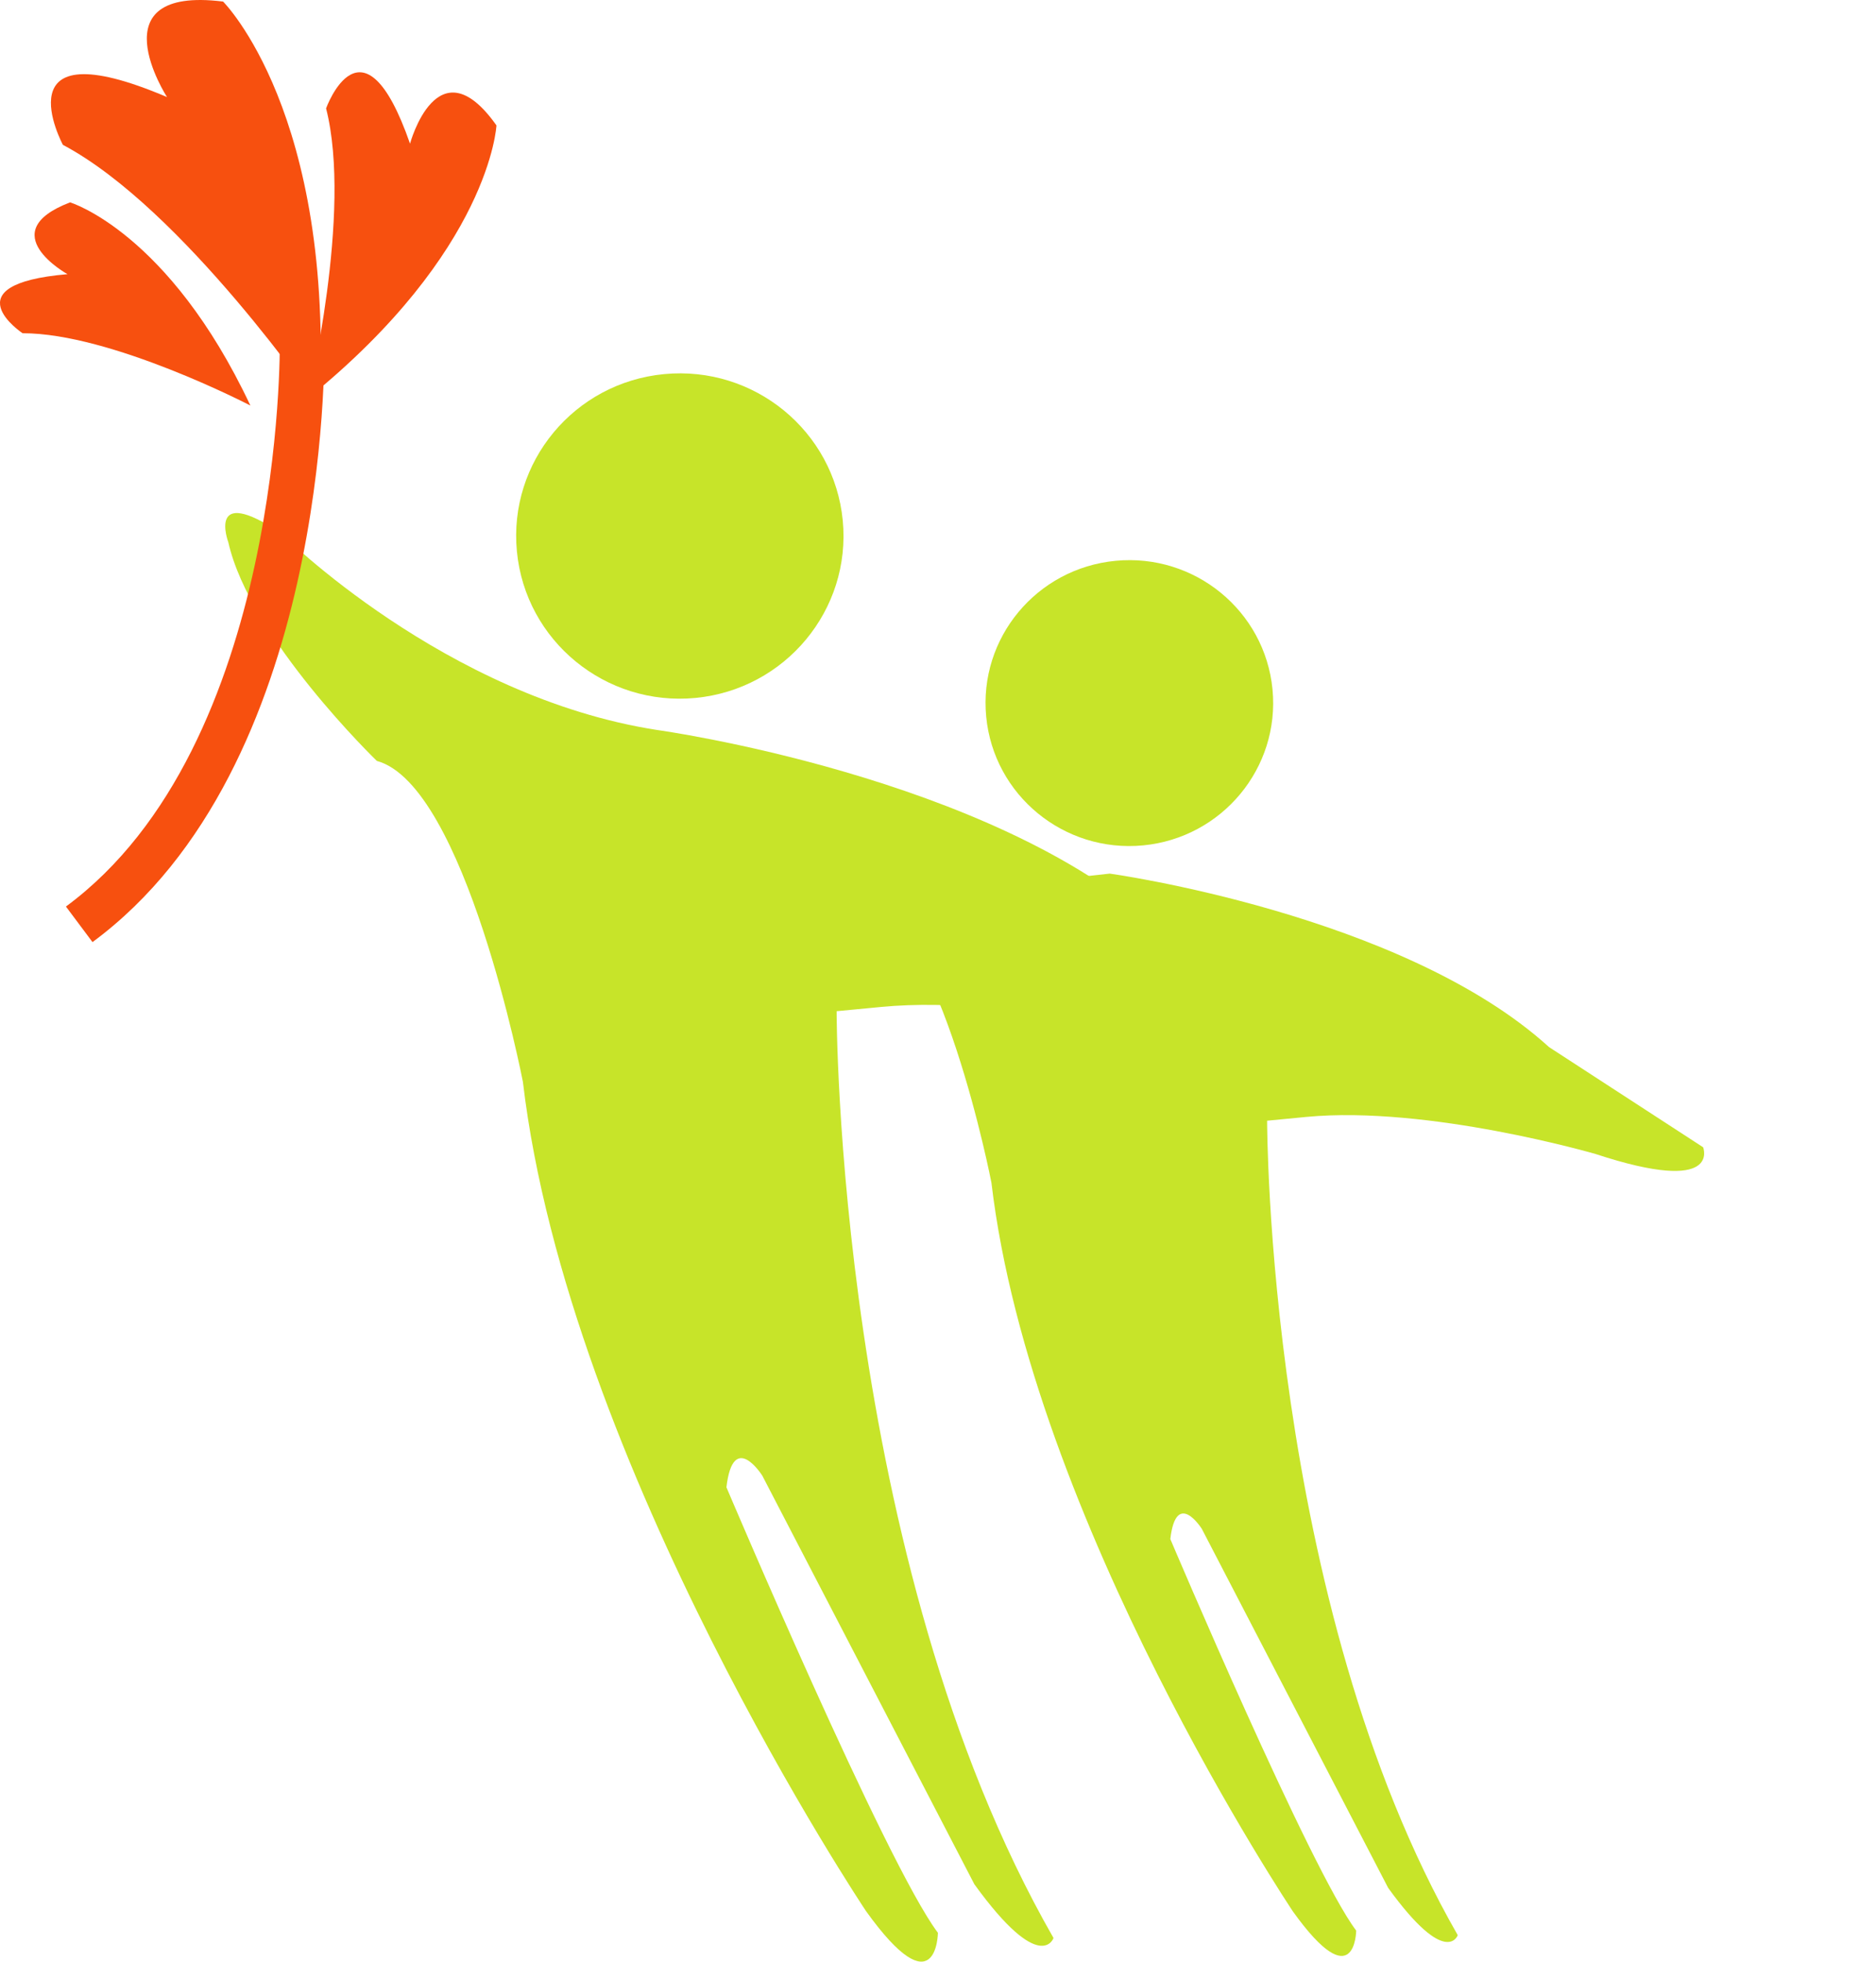 <?xml version="1.0" encoding="utf-8"?>
<!-- Generator: Adobe Illustrator 16.0.0, SVG Export Plug-In . SVG Version: 6.00 Build 0)  -->
<!DOCTYPE svg PUBLIC "-//W3C//DTD SVG 1.1//EN" "http://www.w3.org/Graphics/SVG/1.1/DTD/svg11.dtd">
<svg version="1.1" id="Layer_1" xmlns="http://www.w3.org/2000/svg" xmlns:xlink="http://www.w3.org/1999/xlink" x="0px" y="0px"
	 width="131px" height="137px" viewBox="0 0 131 137" enable-background="new 0 0 131 137" xml:space="preserve">
<g display="none">
	<path display="inline" fill="#C7E429" d="M89.346,65.798c0,0,5.566-2.225,8.35-7.229c0,0,0-3.337,3.619-3.337h28.383
		c0,0,4.449,3.058-2.784,6.952h-13.354c0,0-2.229,1.11,0,1.945h9.737c0,0,2.876,1.851-0.927,4.54h-8.996c0,0-2.043,1.112,0,2.133
		h3.338c0,0,2.32,2.315-2.132,3.894h-5.845c0,0-8.627,0.463-15.957-4.266C92.777,70.432,86.193,67.094,89.346,65.798z"/>
	<path display="inline" fill="#C7E429" d="M41.755,65.798c0,0-5.566-2.225-8.349-7.229c0,0,0-3.337-3.617-3.337H1.405
		c0,0-4.451,3.058,2.785,6.952h13.357c0,0,2.226,1.11,0,1.945h-9.74c0,0-2.874,1.851,0.928,4.54h8.996c0,0,2.042,1.112,0,2.133
		h-3.336c0,0-2.321,2.315,2.131,3.894h5.844c0,0,8.626,0.463,15.955-4.266C38.324,70.432,44.909,67.094,41.755,65.798z"/>
	<path display="inline" fill="#F7500F" d="M82.031,44.013c8.939-1.488,10.263-7.774,10.263-7.774
		c0.499-8.108-7.944-5.794-7.944-5.794c-2.485-7.774-10.103-3.636-10.103-3.636c-2.813-5.958-7.947-3.147-7.947-3.147
		c-3.973,0-3.808,13.237-3.808,13.237C72.094,39.05,82.031,44.013,82.031,44.013z M80.211,49.305v-0.498
		c1.986-1.32,0.331-2.479,0.331-2.479c-6.129-3.475-18.048-5.626-18.048-5.626c-4.139,1.82-1.657,5.955-1.657,5.955
		C70.111,46.161,80.211,49.305,80.211,49.305z M110.365,121.604c-1.987-0.496-5.963-8.438-5.963-8.438
		c-0.992-3.477-0.992-18.859-0.992-18.859c-5.105-41.742-30.151-44.044-33.418-44.168c-2.146-0.208-4.234-0.151-6.007,0.002v-0.01
		c0,0-28.314-0.495-33.778,44.177c0,0,0,15.385-0.995,18.859c0,0-3.973,7.941-5.958,8.438c0,0-4.471,4.47,2.979,6.951
		c0,0,21.36,4.961,39.739,2.975h1.676c18.377,1.986,39.736-2.975,39.736-2.975C114.836,126.073,110.365,121.604,110.365,121.604z"/>
</g>
<g>
	<g>
		<path fill="#C7E429" d="M77.49,61.013c0,0,20.451,2.817,30.68,12.117l10.758,6.994c0,0,1.338,3.385-7.518,0.469
			c0,0-11.678-3.396-20.178-2.588l-2.75,0.265c0,0-0.035,33.59,13.311,56.881c0,0-0.784,2.33-4.857-3.299l-13.014-25.078
			c0,0-1.786-2.834-2.199,0.713c0,0,9.797,23.137,12.979,27.346c0,0-0.045,4.76-4.417-1.335c0,0-18.276-27.338-21.053-50.89
			c0,0-3.523-18.216-8.963-19.7L77.49,61.013z"/>
		<path fill="#C7E429" d="M88.859,48.149c0.527,5.486-3.521,10.364-9.039,10.893c-5.521,0.527-10.428-3.502-10.954-8.988
			c-0.53-5.488,3.517-10.362,9.036-10.887C83.422,38.639,88.328,42.661,88.859,48.149z"/>
	</g>
	<g>
		<path fill="#C7E429" d="M19.615,37.234c0,0,11.435,11.456,26.295,13.752c0,0,23.274,3.206,34.911,13.788l12.242,7.96
			c0,0,1.521,3.852-8.554,0.531c0,0-13.288-3.865-22.958-2.942l-3.13,0.299c0,0-0.042,38.226,15.146,64.729
			c0,0-0.894,2.649-5.527-3.754l-14.81-28.539c0,0-2.034-3.228-2.504,0.813c0,0,11.149,26.326,14.768,31.115
			c0,0-0.051,5.418-5.025-1.521c0,0-20.795-31.108-23.955-57.907c0,0-4.01-20.729-10.201-22.417c0,0-8.864-8.567-10.37-15.272
			C15.942,37.87,14.396,33.739,19.615,37.234z"/>
		<path fill="#C7E429" d="M58.849,36.348c0.601,6.243-4.008,11.793-10.286,12.396c-6.283,0.6-11.866-3.985-12.468-10.228
			c-0.602-6.246,4.003-11.791,10.283-12.388C52.661,25.525,58.243,30.102,58.849,36.348z"/>
	</g>
	<g>
		<path fill="#F7500F" d="M19.538,23.85c0.005,0.285,0.309,28.22-14.934,39.463l1.855,2.483c16.533-12.196,16.213-40.788,16.19-42
			L19.538,23.85z"/>
		<path fill="#F7500F" d="M22.292,28.465c0,0-9.51-13.9-17.9-18.349c0,0-4.475-8.342,7.271-3.336c0,0-5.032-7.783,3.915-6.671
			C15.577,0.109,23.411,7.894,22.292,28.465z"/>
		<path fill="#F7500F" d="M17.484,28.322c0,0-9.73-5.06-15.909-5.049c0,0-5.136-3.414,3.137-4.125c0,0-5.288-2.925,0.183-5.014
			C4.895,14.134,11.782,16.203,17.484,28.322z"/>
		<path fill="#F7500F" d="M21.491,27.829c0,0,3.137-12.982,1.279-20.26c0,0,2.546-7.067,5.862,2.465c0,0,1.915-7.099,6.035-1.276
			C34.667,8.758,34.247,17.492,21.491,27.829z"/>
	</g>
</g>
<g display="none">
	<path display="inline" fill="none" d="M95.271,48.765c1.267-0.688,2.476-1.436,3.549-2.296
		c-4.898-5.175-10.975-9.233-17.829-11.689c2.231,2.805,4.218,6.193,5.921,10.035c0.301-0.029,0.594-0.088,0.904-0.088
		C90.945,44.727,93.684,46.338,95.271,48.765z"/>
	<path display="inline" fill="none" d="M87.641,70.266c-0.252-2.721-0.611-5.376-1.088-7.93c-2.432-0.345-4.537-1.648-5.921-3.538
		c-5.381,0.849-10.269,1.074-13.351,1.111V75.84h15.826C83.762,73.396,85.427,71.393,87.641,70.266z"/>
	<path display="inline" fill="none" d="M81.938,46.982c-3.114-7.053-7.203-12.288-11.791-14.655
		c-0.946-0.096-1.901-0.154-2.864-0.19v22.437c2.731-0.044,6.976-0.241,11.634-0.913c0-0.024-0.006-0.043-0.006-0.067
		C78.909,50.952,80.092,48.605,81.938,46.982z"/>
	<path display="inline" fill="none" d="M73.275,96.684c4.82,0.266,9.035,0.875,12.639,1.686c0.877-3.874,1.504-8.012,1.845-12.314
		c-2.044-1-3.632-2.742-4.422-4.894H67.281v9.229C70.236,91.302,72.521,93.677,73.275,96.684z"/>
	<path display="inline" fill="none" d="M41.503,86.452c0.351,4.214,0.974,8.269,1.84,12.067c4.56-1.02,9.015-1.524,12.675-1.771
		c0.73-3.01,2.991-5.391,5.92-6.331V81.16h-15.07C45.959,83.629,43.994,85.568,41.503,86.452z"/>
	<path display="inline" fill="none" d="M56.387,102.077c-3.401,0.229-7.518,0.688-11.677,1.591
		c2.437,7.98,5.978,14.486,10.162,18.512c2.292,0.545,4.654,0.906,7.065,1.096v-16.051C59.4,106.41,57.362,104.525,56.387,102.077z"
		/>
	<path display="inline" fill="none" d="M30.189,81.16H19.754c0.645,8.668,3.745,16.654,8.584,23.313
		c2.938-1.955,6.309-3.438,9.799-4.554c-0.951-4.173-1.633-8.624-2.002-13.289C33.372,85.859,31.168,83.82,30.189,81.16z"/>
	<path display="inline" fill="none" d="M91.874,61.446c0.466,2.558,0.817,5.215,1.075,7.943c3.54,0.508,6.388,3.067,7.296,6.451
		h11.054c-0.398-9.461-3.695-18.189-9.029-25.322c-1.688,1.36-3.578,2.517-5.592,3.515C96.52,57.276,94.618,60.037,91.874,61.446z"
		/>
	<path display="inline" fill="none" d="M47.098,75.84h14.84V59.896c-7.275,0.089-13.395-0.591-18.404-1.654
		c-0.875,3.649-1.508,7.549-1.906,11.602C44.306,70.839,46.35,73.063,47.098,75.84z"/>
	<path display="inline" fill="none" d="M67.281,107.251v16.138c2.229-0.088,4.42-0.337,6.559-0.726
		c4.428-4.002,8.18-10.753,10.719-19.119c-3.297-0.735-7.164-1.297-11.608-1.548C71.979,104.514,69.889,106.445,67.281,107.251z"/>
	<path display="inline" fill="none" d="M93.074,86.855c-0.363,4.529-1.006,8.867-1.926,12.927c5.646,1.801,9.295,3.915,11.154,5.188
		c5.053-6.752,8.282-14.928,8.943-23.812h-11.23C98.922,84.134,96.295,86.348,93.074,86.855z"/>
	<path display="inline" fill="none" d="M44.979,53.096c4.598,0.956,10.24,1.57,16.959,1.483V32.231
		c-1.145,0.088-2.278,0.216-3.399,0.387C52.934,35.806,48.113,43.282,44.979,53.096z"/>
	<path display="inline" fill="none" d="M31.723,108.609c3.88,4.205,8.529,7.697,13.738,10.227c-2.396-3.898-4.398-8.57-5.969-13.773
		C36.699,105.969,34.034,107.129,31.723,108.609z"/>
	<path display="inline" fill="none" d="M25.566,55.427c-3.449,6.084-5.557,13.016-5.865,20.413h10.258
		c0.82-3.055,3.224-5.443,6.294-6.253c0.41-4.451,1.087-8.712,2.035-12.69c-2.511-0.759-4.647-1.586-6.432-2.389
		c-1.285,0.712-2.74,1.154-4.315,1.154C26.858,55.662,26.201,55.571,25.566,55.427z"/>
	<path display="inline" fill="none" d="M83.064,119.945c6.012-2.488,11.367-6.225,15.771-10.866
		c-1.585-1.022-4.541-2.651-9.041-4.116C88.068,110.721,85.787,115.797,83.064,119.945z"/>
	<path display="inline" fill="none" d="M35.701,50.334c1.184,0.476,2.511,0.955,4.003,1.412c1.97-6.278,4.608-11.713,7.762-15.97
		c-4.33,1.85-8.298,4.367-11.813,7.393c0.502,1.11,0.796,2.331,0.796,3.627C36.449,48.056,36.178,49.248,35.701,50.334z"/>
	<path display="inline" fill="#C7E429" d="M87.816,62.462c-0.432,0-0.846-0.067-1.265-0.127c0.476,2.553,0.837,5.209,1.089,7.931
		c1.215-0.623,2.573-1.007,4.035-1.007c0.434,0,0.854,0.067,1.272,0.13c-0.259-2.729-0.609-5.386-1.075-7.944
		C90.652,62.075,89.287,62.462,87.816,62.462z"/>
	<path display="inline" fill="#C7E429" d="M65.502,25c-13.519,0-25.864,5.071-35.236,13.394c2.402,0.772,4.362,2.504,5.388,4.774
		c3.515-3.025,7.482-5.542,11.813-7.393c-3.153,4.257-5.792,9.692-7.762,15.97c-1.492-0.457-2.819-0.936-4.003-1.412
		c-0.781,1.784-2.152,3.231-3.845,4.174c1.784,0.803,3.921,1.629,6.432,2.389c-0.948,3.978-1.625,8.239-2.035,12.69
		c0.729-0.191,1.483-0.327,2.275-0.327c1.094,0,2.132,0.226,3.099,0.584c0.398-4.052,1.031-7.953,1.906-11.602
		c5.01,1.063,11.129,1.743,18.404,1.654V75.84h-14.84c0.199,0.734,0.338,1.491,0.338,2.288c0,1.07-0.221,2.084-0.568,3.032h15.07
		v9.257c0.863-0.274,1.766-0.466,2.719-0.466c0.919,0,1.793,0.18,2.625,0.438V81.16h16.056c-0.348-0.948-0.568-1.962-0.568-3.032
		c0-0.797,0.14-1.554,0.34-2.288H67.281V59.909c3.082-0.037,7.97-0.263,13.351-1.111c-1.06-1.446-1.702-3.212-1.717-5.136
		c-4.658,0.672-8.901,0.869-11.634,0.913V32.138c0.963,0.036,1.918,0.094,2.865,0.19c4.588,2.367,8.676,7.602,11.789,14.655
		c1.355-1.199,3.07-1.972,4.977-2.167c-1.703-3.842-3.689-7.23-5.921-10.035c6.854,2.456,12.931,6.514,17.829,11.689
		c-1.073,0.86-2.282,1.608-3.549,2.296c0.912,1.392,1.451,3.044,1.451,4.829c0,0.151-0.035,0.291-0.046,0.438
		c2.013-0.998,3.904-2.154,5.591-3.515c5.334,7.132,8.631,15.86,9.03,25.322h-11.054c0.199,0.734,0.337,1.491,0.337,2.288
		c0,1.07-0.22,2.084-0.565,3.032h11.23c-0.661,8.884-3.893,17.061-8.943,23.811c-1.859-1.272-5.509-3.388-11.154-5.188
		c0.92-4.059,1.563-8.396,1.926-12.928c-0.46,0.071-0.922,0.142-1.397,0.142c-1.413,0-2.731-0.356-3.918-0.942
		c-0.341,4.303-0.968,8.44-1.845,12.314c-3.604-0.811-7.818-1.42-12.639-1.686c0.17,0.688,0.287,1.397,0.287,2.137
		c0,1.123-0.229,2.188-0.613,3.177c4.443,0.251,8.313,0.813,11.609,1.548c-2.539,8.366-6.291,15.117-10.72,19.119
		c-2.139,0.389-4.329,0.638-6.56,0.727v-16.139c-0.831,0.26-1.705,0.438-2.625,0.438c-0.953,0-1.855-0.188-2.719-0.465v16.051
		c-2.411-0.188-4.773-0.551-7.065-1.094c-4.185-4.025-7.726-10.531-10.162-18.513c4.159-0.901,8.275-1.36,11.677-1.591
		c-0.401-1.012-0.639-2.107-0.639-3.258c0-0.717,0.108-1.405,0.27-2.071c-3.66,0.247-8.115,0.753-12.675,1.771
		c-0.866-3.8-1.489-7.854-1.84-12.066c-0.935,0.331-1.925,0.544-2.975,0.544c-0.834,0-1.628-0.149-2.394-0.365
		c0.369,4.665,1.051,9.116,2.002,13.289c-3.49,1.115-6.861,2.599-9.799,4.554c-4.839-6.658-7.939-14.646-8.584-23.313h10.436
		C29.84,80.214,29.62,79.2,29.62,78.13c0-0.797,0.139-1.554,0.338-2.288H19.701c0.309-7.397,2.416-14.329,5.865-20.413
		c-2.49-0.564-4.557-2.171-5.771-4.331c-4.627,7.83-7.295,16.94-7.295,26.666c0,25.854,18.781,47.404,43.467,51.891
		c2.72,1.529,5.62,2.347,8.645,2.347c2.738,0,5.369-0.685,7.861-1.944c25.939-3.41,46.027-25.554,46.027-52.293
		C118.5,48.668,94.727,25,65.502,25z M61.938,54.579c-6.719,0.086-12.361-0.528-16.959-1.483c3.135-9.813,7.955-17.29,13.56-20.478
		c1.121-0.171,2.255-0.298,3.399-0.387V54.579z M31.723,108.609c2.312-1.48,4.977-2.642,7.77-3.547
		c1.57,5.201,3.572,9.873,5.969,13.772C40.252,116.307,35.603,112.814,31.723,108.609z M83.064,119.945
		c2.723-4.148,5.004-9.225,6.729-14.982c4.5,1.465,7.456,3.094,9.041,4.116C94.432,113.721,89.076,117.457,83.064,119.945z"/>
	<ellipse display="inline" fill="#F7500F" cx="27.792" cy="48.053" rx="5.938" ry="5.911"/>
	<ellipse display="inline" fill="#F7500F" cx="38.185" cy="78.796" rx="5.937" ry="5.91"/>
	<ellipse display="inline" fill="#F7500F" cx="65.055" cy="99.342" rx="5.938" ry="5.912"/>
	<path display="inline" fill="#F7500F" d="M94.003,54.264c0,3.265-2.657,5.911-5.937,5.911c-3.28,0-5.938-2.646-5.938-5.911
		c0-3.268,2.659-5.913,5.938-5.913S94.003,50.997,94.003,54.264z"/>
	<ellipse display="inline" fill="#F7500F" cx="91.333" cy="78.206" rx="5.938" ry="5.911"/>
</g>
</svg>
